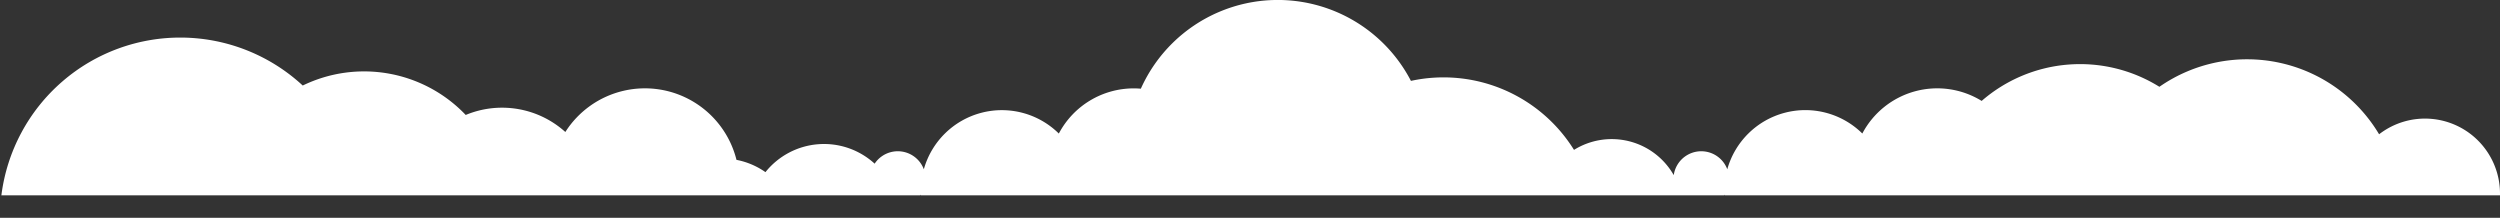 <svg xmlns="http://www.w3.org/2000/svg" viewBox="0 0 1280 111.53"><rect x="0" y="0" width="1280" height="111.53" fill="#333333" stroke="none"/><defs><style>.cls-1{fill:#fff;}</style></defs><title>nube-superior</title><g id="Capa_2" data-name="Capa 2"><g id="Capa_1-2" data-name="Capa 1"><path class="cls-1" d="M471.28,100c.08-.11.17-.22.25-.34,0,.11,0,.23,0,.34H882.67l.24-.34c0,.11,0,.23,0,.34H1280c0-.29,0-.58,0-.87a38.4,38.4,0,0,0-61.9-30.38,78.67,78.67,0,0,0-112.49-24.31,76.8,76.8,0,0,0-91,7.23,43.37,43.37,0,0,0-61.1,16.69,41.51,41.51,0,0,0-69.14,18.31,14.23,14.23,0,0,0-27.41,3,36.55,36.55,0,0,0-51.07-12.93,78.67,78.67,0,0,0-83.49-35.33,76.82,76.82,0,0,0-138.29,4c-1.19-.1-2.4-.16-3.63-.16a43.37,43.37,0,0,0-38.36,23.13A41.5,41.5,0,0,0,473,86.67a14.23,14.23,0,0,0-25.18-2.87,38.4,38.4,0,0,0-55.91,4.34,38.25,38.25,0,0,0-14.83-6.29,48.32,48.32,0,0,0-87.63-14.27,48.36,48.36,0,0,0-51-8.72A71.85,71.85,0,0,0,155,43.79,92.32,92.32,0,0,0,.71,100Z"/><polygon class="cls-1" points="0 111.52 0 111.52 0 111.53 0 111.52"/></g></g></svg>